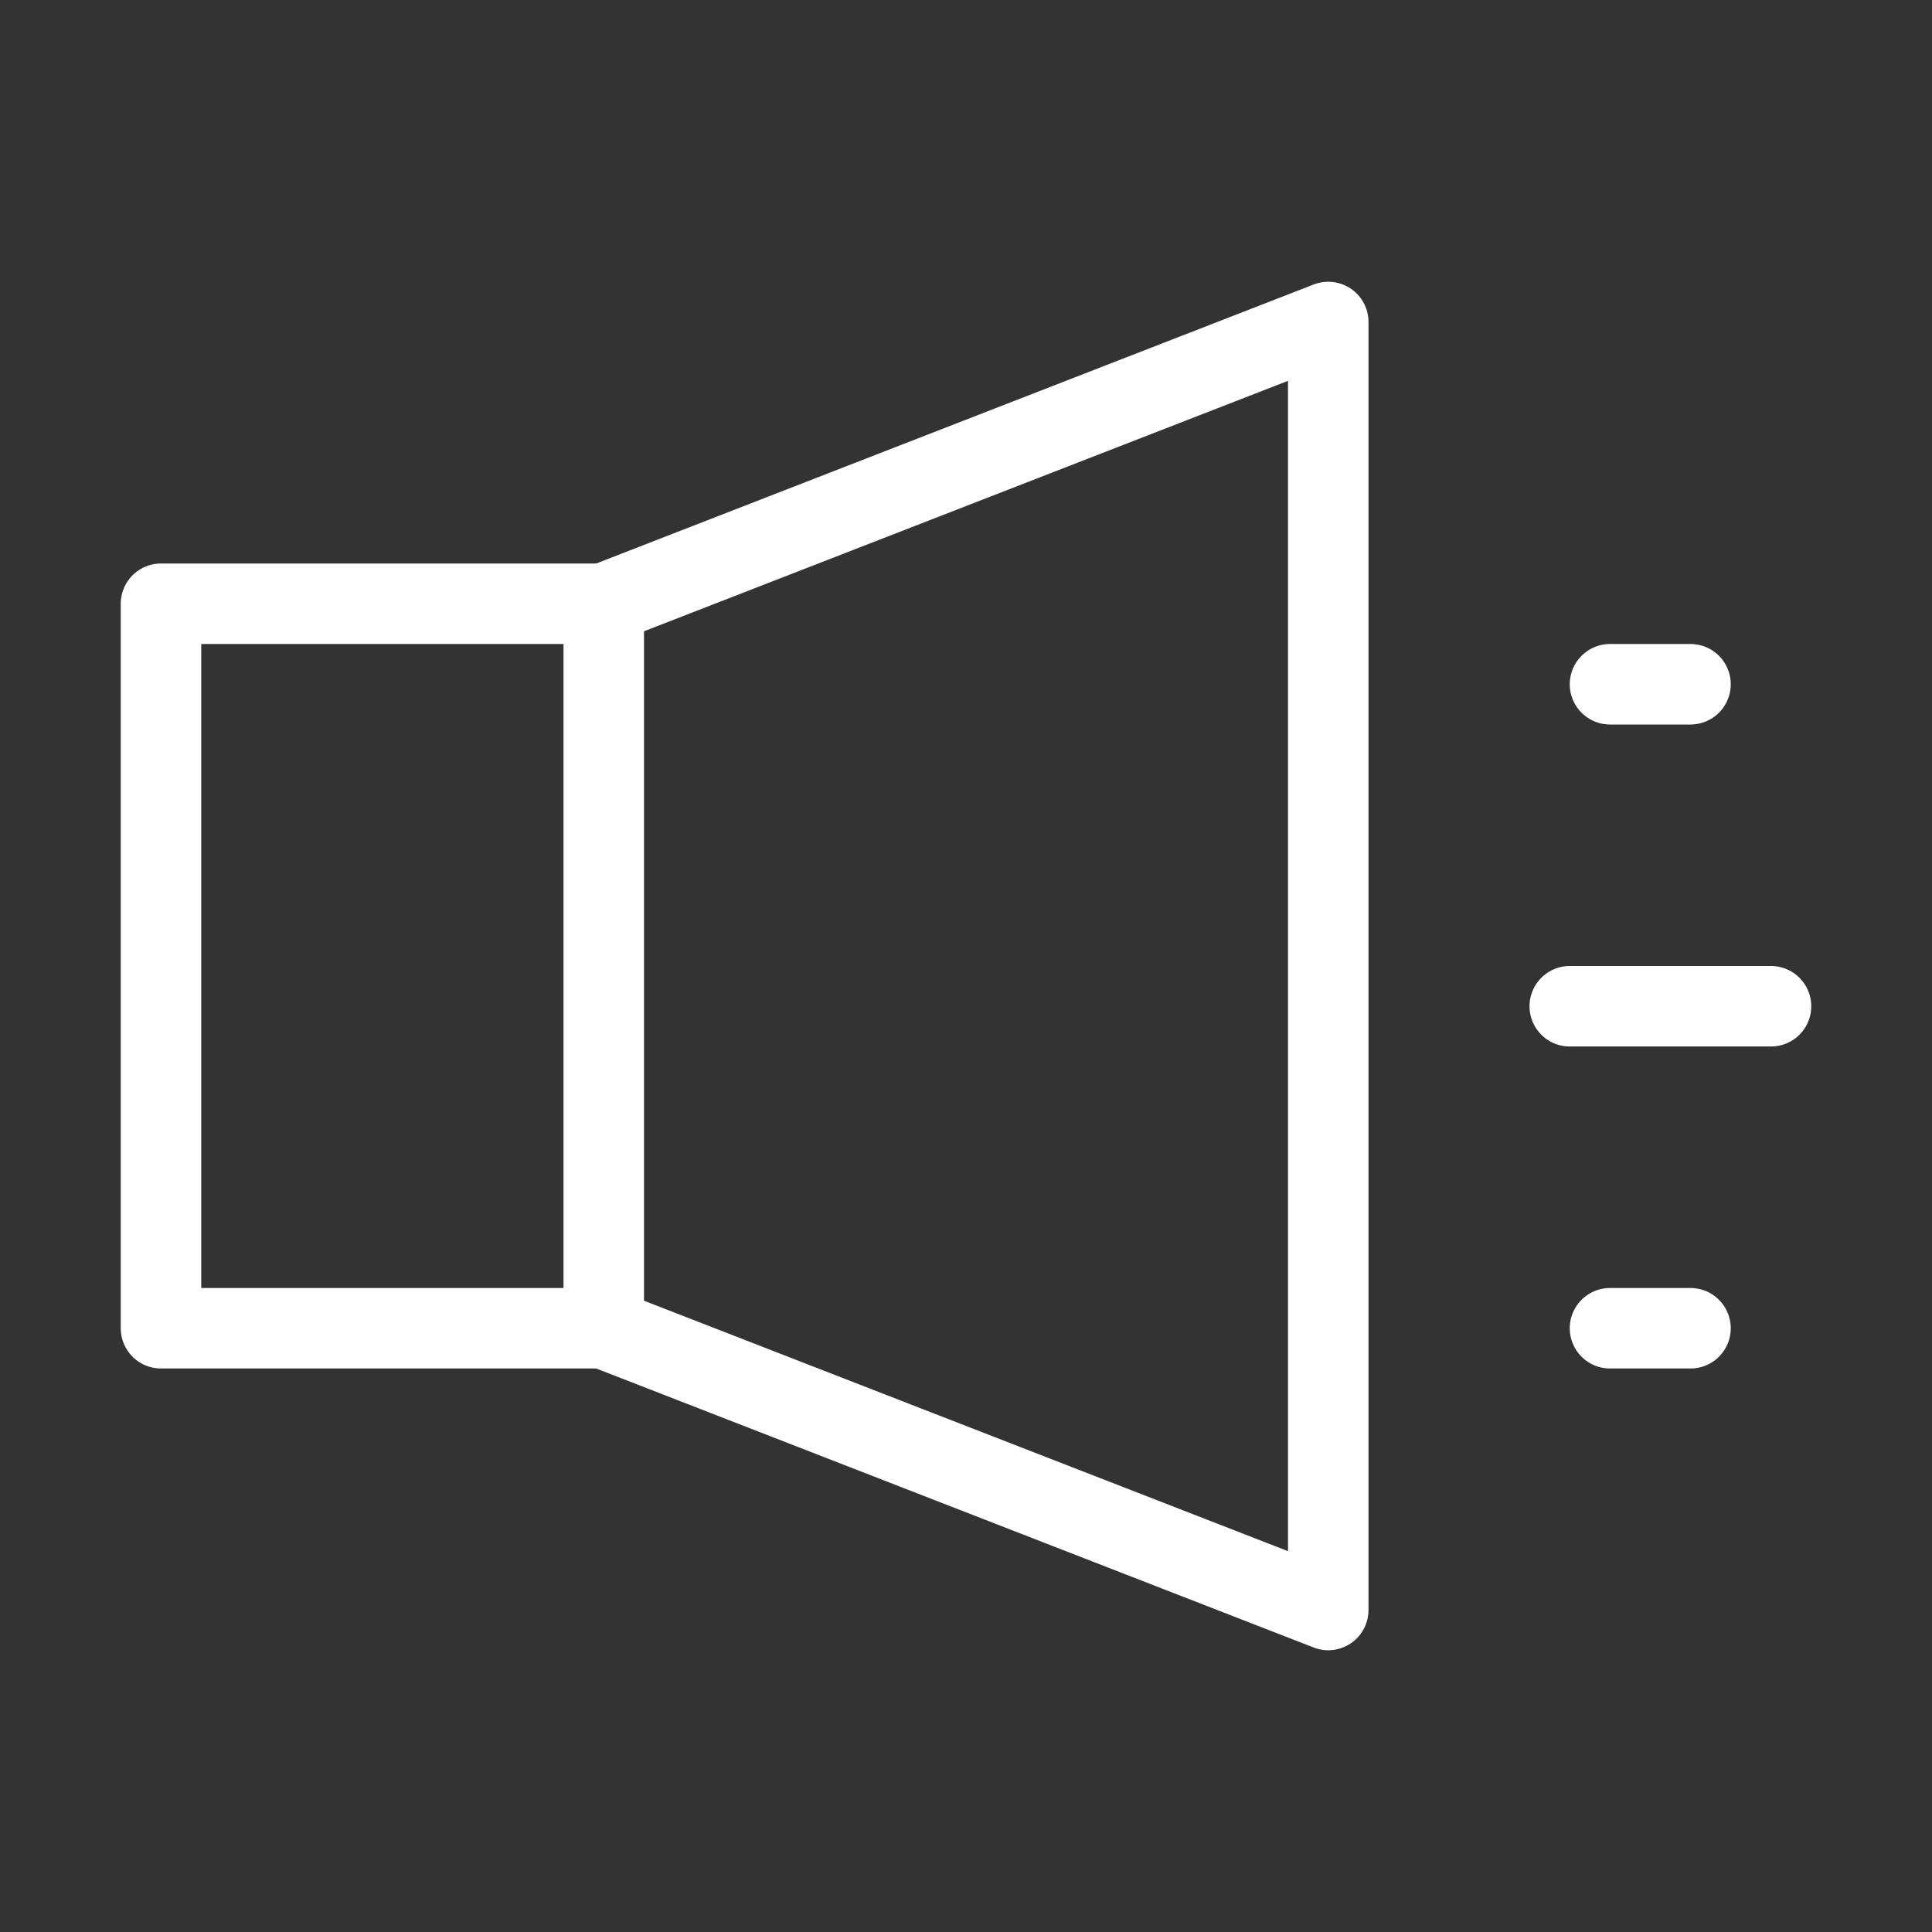 <?xml version="1.0" encoding="UTF-8"?><svg width="40" height="40" viewBox="0 0 48 48" fill="none" xmlns="http://www.w3.org/2000/svg"><rect x="0" y="0" width="48" height="48" fill="#333333" stroke="none"/><rect x="4" y="15" width="11" height="18" fill="none" stroke="#ffffff" stroke-width="2" stroke-linecap="round" stroke-linejoin="round"/><path d="M15 15L33 8V40L15 33" stroke="#ffffff" stroke-width="2" stroke-linecap="round" stroke-linejoin="round"/><path d="M40 17H42" stroke="#ffffff" stroke-width="2" stroke-linecap="round" stroke-linejoin="round"/><path d="M39 25H44" stroke="#ffffff" stroke-width="2" stroke-linecap="round" stroke-linejoin="round"/><path d="M40 33H42" stroke="#ffffff" stroke-width="2" stroke-linecap="round" stroke-linejoin="round"/></svg>
